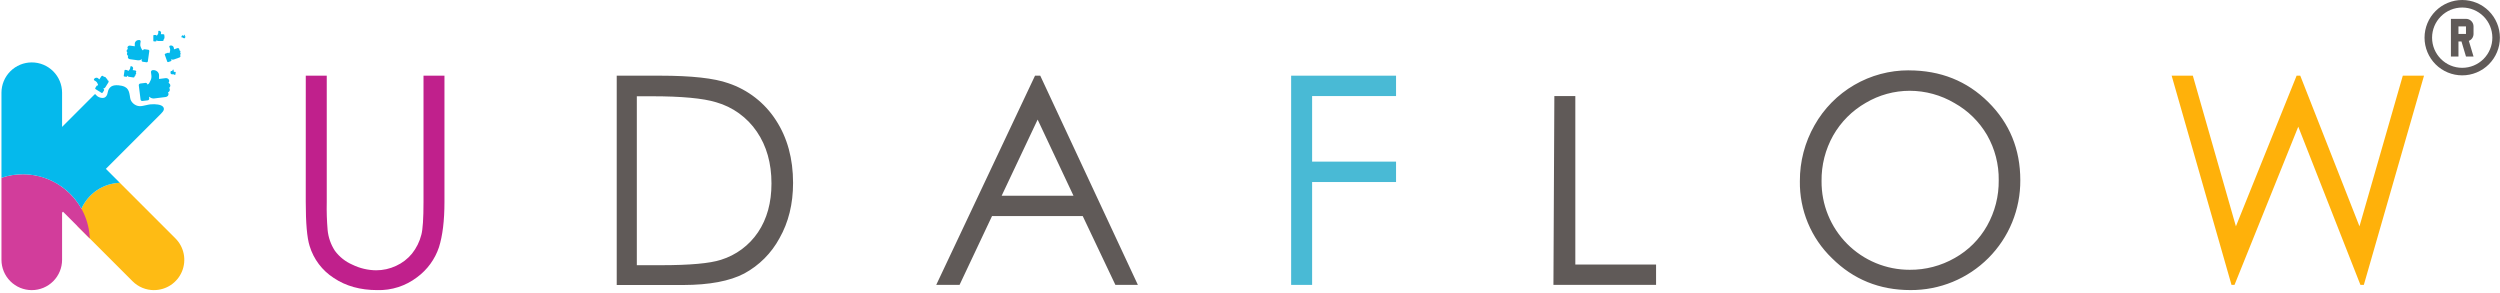 <svg width="10237" height="1198" viewBox="0 0 10237 1198" fill="none" xmlns="http://www.w3.org/2000/svg">
<path fill-rule="evenodd" clip-rule="evenodd" d="M333.42 854.55C323.277 877.296 318.014 901.915 317.97 926.82L367.71 976.57L497.56 1106.42L542.91 1151.77C554.431 1163.29 568.114 1172.42 583.172 1178.63C598.231 1184.85 614.368 1188.03 630.66 1188V1187.9C655.183 1187.91 679.158 1180.64 699.552 1167.03C719.947 1153.41 735.847 1134.05 745.24 1111.4C754.633 1088.74 757.099 1063.81 752.325 1039.76C747.551 1015.71 735.752 993.609 718.42 976.26L675.84 933.68L490.7 748.54C457.188 749.708 424.678 760.264 396.872 779.004C369.065 797.745 347.08 823.917 333.42 854.54V854.55Z" fill="#FEBB14"/>
<path fill-rule="evenodd" clip-rule="evenodd" d="M367.71 976.57C361.79 830.32 241.35 713.57 93.64 713.57C63.843 713.54 34.242 718.37 6 727.87V1063.87C6 1096.79 19.076 1128.35 42.351 1151.63C65.626 1174.9 97.194 1187.98 130.11 1187.98C163.026 1187.98 194.594 1174.9 217.869 1151.63C241.144 1128.35 254.22 1096.79 254.22 1063.87V870.7L258.03 866.88L367.71 976.57Z" fill="#D23D9B"/>
<path d="M697.44 348.84C697.224 347.201 696.647 345.629 695.75 344.24C694.837 342.815 693.63 341.601 692.21 340.68L690 339.26L691.35 337.04C692.064 335.873 692.534 334.574 692.73 333.22C692.948 331.812 692.89 330.376 692.56 328.99C691.828 326.077 689.987 323.565 687.43 321.99C684.726 320.274 681.509 319.549 678.33 319.94L651.18 323.33L651.35 309.33C651.343 307.898 651.236 306.468 651.03 305.05C650.837 303.825 650.502 302.627 650.03 301.48V301.48C648.181 296.702 644.722 292.72 640.25 290.22C635.636 287.608 630.301 286.555 625.04 287.22C624.029 287.348 623.049 287.66 622.15 288.14C621.269 288.624 620.485 289.269 619.84 290.04C619.209 290.792 618.727 291.657 618.42 292.59C618.158 293.468 618.08 294.391 618.19 295.3L619.96 309.49C620.385 312.816 620.307 316.187 619.73 319.49C619.136 322.846 618.073 326.101 616.57 329.16L611.35 339.68C610.871 340.636 610.262 341.521 609.54 342.31C608.795 343.114 607.948 343.816 607.02 344.4L604.17 346.2L602.79 343.22C602.148 341.897 601.096 340.817 599.79 340.14C598.502 339.459 597.034 339.197 595.59 339.39L574.49 342C572.647 342.211 570.954 343.12 569.76 344.54C569.196 345.22 568.778 346.008 568.53 346.856C568.282 347.704 568.211 348.594 568.32 349.47L575.59 407.79C575.702 408.668 575.992 409.514 576.442 410.276C576.893 411.038 577.494 411.699 578.21 412.22C579.718 413.301 581.582 413.762 583.42 413.51L604.89 410.84C606.731 410.62 608.42 409.713 609.62 408.3C610.183 407.618 610.601 406.828 610.849 405.978C611.096 405.129 611.168 404.238 611.06 403.36L610.13 395.9L615.46 399.33C620.388 402.472 626.262 403.789 632.06 403.05L678.67 397.23C682.121 396.762 685.276 395.035 687.53 392.38C688.525 391.186 689.257 389.796 689.68 388.3C690.08 386.834 690.152 385.297 689.89 383.8V383.68C689.831 383.162 689.728 382.65 689.58 382.15C689.432 381.657 689.231 381.18 688.98 380.73L687.79 378.59L689.94 377.19C691.809 375.972 693.316 374.272 694.3 372.27C695.232 370.313 695.58 368.129 695.3 365.98C695.206 365.192 695.035 364.415 694.79 363.66C694.547 362.934 694.232 362.234 693.85 361.57L692.9 359.93L694.18 358.47C695.397 357.101 696.328 355.503 696.92 353.77C697.47 352.188 697.651 350.502 697.45 348.84H697.44Z" fill="#05B9EC"/>
<path d="M518.54 207.36C518.703 206.183 519.13 205.058 519.79 204.07C520.457 203.053 521.337 202.193 522.37 201.55L523.97 200.55L522.97 198.95C522.456 198.102 522.117 197.161 521.97 196.18C521.837 195.179 521.892 194.162 522.13 193.18C522.682 191.086 524.032 189.292 525.89 188.18C527.849 186.969 530.169 186.481 532.45 186.8L551.91 189.52V179.52C551.927 178.492 552.017 177.466 552.18 176.45C552.324 175.575 552.568 174.719 552.91 173.9V173.9C554.279 170.482 556.801 167.651 560.04 165.9C563.393 164.059 567.254 163.357 571.04 163.9C571.766 164.002 572.468 164.235 573.11 164.59C573.737 164.945 574.293 165.413 574.75 165.97C575.2 166.516 575.54 167.144 575.75 167.82C575.941 168.469 575.985 169.152 575.88 169.82L574.47 180C574.135 182.37 574.155 184.776 574.53 187.14C574.966 189.519 575.727 191.827 576.79 194L580.44 201.61C580.772 202.303 581.2 202.946 581.71 203.52C582.233 204.103 582.832 204.614 583.49 205.04L585.49 206.37L586.49 204.28C587.002 203.327 587.809 202.566 588.79 202.11C589.717 201.645 590.763 201.471 591.79 201.61L606.92 203.72C608.24 203.893 609.445 204.561 610.29 205.59C610.69 206.084 610.985 206.655 611.157 207.267C611.329 207.879 611.375 208.52 611.29 209.15L605.44 251C605.353 251.629 605.138 252.233 604.807 252.775C604.477 253.316 604.039 253.785 603.52 254.15C602.43 254.897 601.096 255.201 599.79 255L584.4 252.85C583.08 252.683 581.875 252.017 581.03 250.99C580.629 250.494 580.334 249.922 580.162 249.308C579.99 248.694 579.945 248.052 580.03 247.42L580.78 242.07L576.91 244.48C575.145 245.581 573.198 246.36 571.16 246.78C569.121 247.208 567.023 247.276 564.96 246.98L531.54 242.33C529.066 241.959 526.817 240.684 525.23 238.75C524.526 237.883 524.012 236.878 523.72 235.8C523.447 234.741 523.413 233.634 523.62 232.56V232.48C523.668 232.107 523.748 231.739 523.86 231.38C523.973 231.031 524.124 230.696 524.31 230.38L525.18 228.84L523.65 227.84C522.318 226.948 521.254 225.71 520.57 224.26C519.919 222.848 519.687 221.28 519.9 219.74C519.979 219.172 520.113 218.612 520.3 218.07C520.479 217.554 520.71 217.059 520.99 216.59L521.69 215.42L520.79 214.31C519.935 213.308 519.283 212.15 518.87 210.9C518.496 209.76 518.386 208.549 518.55 207.36H518.54Z" fill="#05B9EC"/>
<path d="M738.62 209.49C738.329 208.7 737.868 207.983 737.27 207.39C736.663 206.781 735.934 206.307 735.13 206L733.88 205.54L734.3 204.3C734.517 203.657 734.608 202.978 734.57 202.3C734.497 201.176 734.089 200.099 733.4 199.208C732.71 198.317 731.77 197.653 730.7 197.3C729.171 196.751 727.499 196.751 725.97 197.3L712.89 201.94L711.43 194.94C711.263 194.246 711.049 193.565 710.79 192.9C710.559 192.316 710.264 191.759 709.91 191.24V191.24C708.467 189.076 706.312 187.484 703.82 186.74C701.246 185.961 698.489 186.034 695.96 186.95C695.473 187.123 695.022 187.384 694.63 187.72C694.245 188.055 693.929 188.463 693.7 188.92C693.462 189.359 693.316 189.842 693.27 190.34C693.239 190.805 693.304 191.271 693.46 191.71L695.9 198.54C696.479 200.148 696.816 201.833 696.9 203.54C696.976 205.268 696.808 206.999 696.4 208.68L694.97 214.47C694.84 214.997 694.635 215.502 694.36 215.97C694.087 216.452 693.751 216.896 693.36 217.29L692.14 218.49L691.14 217.2C690.68 216.617 690.046 216.197 689.33 216C688.615 215.806 687.857 215.837 687.16 216.09L677 219.72C676.112 220.025 675.375 220.658 674.94 221.49C674.735 221.89 674.613 222.328 674.582 222.777C674.551 223.225 674.612 223.675 674.76 224.1L684.76 252.19C684.911 252.612 685.147 252.998 685.453 253.325C685.759 253.652 686.129 253.912 686.54 254.09C687.407 254.465 688.385 254.49 689.27 254.16L699.61 250.47C700.498 250.165 701.235 249.532 701.67 248.7C701.881 248.284 702 247.828 702.021 247.363C702.042 246.897 701.963 246.433 701.79 246L700.51 242.41L703.51 243.52C704.892 244.022 706.35 244.279 707.82 244.28C709.293 244.288 710.756 244.034 712.14 243.53L734.59 235.53C736.249 234.922 737.622 233.717 738.44 232.15C738.81 231.451 739.021 230.68 739.06 229.89C739.1 229.12 738.967 228.351 738.67 227.64V227.59C738.589 227.336 738.482 227.091 738.35 226.86C738.223 226.629 738.068 226.414 737.89 226.22L737.07 225.28L737.98 224.35C738.774 223.541 739.333 222.532 739.6 221.43C739.851 220.361 739.785 219.242 739.41 218.21C739.275 217.828 739.104 217.46 738.9 217.11C738.702 216.778 738.471 216.466 738.21 216.18L737.56 215.47L738.03 214.61C738.482 213.798 738.767 212.904 738.87 211.98C738.963 211.136 738.868 210.282 738.59 209.48L738.62 209.49Z" fill="#05B9EC"/>
<path d="M431.08 315.32C430.386 314.888 429.603 314.618 428.79 314.53C427.963 314.433 427.124 314.515 426.33 314.77L425.1 315.18L424.67 313.97C424.456 313.335 424.116 312.751 423.67 312.25C423.198 311.731 422.631 311.307 422 311C420.658 310.369 419.121 310.29 417.72 310.78C416.219 311.269 414.938 312.271 414.1 313.61L406.94 325.05L401.64 320.63C401.096 320.183 400.517 319.778 399.91 319.42C399.385 319.109 398.824 318.86 398.24 318.68V318.68C395.838 317.899 393.239 317.98 390.89 318.91C388.456 319.862 386.396 321.578 385.02 323.8C384.482 324.653 384.285 325.678 384.47 326.67C384.566 327.146 384.749 327.601 385.01 328.01C385.273 328.388 385.614 328.706 386.01 328.94L392.01 332.68C393.403 333.555 394.66 334.63 395.74 335.87C396.839 337.143 397.755 338.564 398.46 340.09L400.85 345.36C401.069 345.843 401.218 346.355 401.29 346.88C401.36 347.414 401.36 347.956 401.29 348.49L401.09 350.14L399.53 349.77C398.829 349.603 398.093 349.666 397.43 349.95C396.767 350.229 396.208 350.708 395.83 351.32L390.26 360.21C389.768 360.981 389.59 361.911 389.76 362.81C389.845 363.238 390.016 363.645 390.264 364.004C390.511 364.364 390.83 364.669 391.2 364.9L415.76 380.28C416.132 380.509 416.545 380.661 416.977 380.726C417.408 380.791 417.848 380.769 418.27 380.66C419.152 380.415 419.909 379.848 420.39 379.07L426.05 370.07C426.541 369.298 426.72 368.369 426.55 367.47C426.467 367.041 426.296 366.634 426.049 366.275C425.801 365.915 425.481 365.61 425.11 365.38L421.97 363.38L424.97 362.38C426.329 361.94 427.598 361.263 428.72 360.38C429.843 359.495 430.804 358.423 431.56 357.21L443.79 337.57C444.239 336.847 444.548 336.047 444.7 335.21C444.855 334.37 444.855 333.51 444.7 332.67C444.553 331.921 444.253 331.209 443.82 330.58C443.379 329.974 442.813 329.469 442.16 329.1V329.1C441.941 328.961 441.71 328.84 441.47 328.74C441.235 328.645 440.99 328.575 440.74 328.53L439.55 328.31L439.68 327.06C439.8 325.966 439.62 324.86 439.16 323.86C438.71 322.888 437.983 322.07 437.07 321.51C436.755 321.301 436.42 321.123 436.07 320.98C435.717 320.848 435.352 320.751 434.98 320.69L434.06 320.54L433.9 319.6C433.76 318.705 433.44 317.848 432.96 317.08C432.528 316.379 431.939 315.787 431.24 315.35L431.08 315.32Z" fill="#05B9EC"/>
<path d="M674.21 151.37C674.206 150.771 674.069 150.18 673.81 149.64C673.548 149.086 673.169 148.595 672.7 148.2L671.97 147.59L672.55 146.86C672.855 146.47 673.082 146.026 673.22 145.55C673.443 144.779 673.429 143.958 673.18 143.194C672.93 142.431 672.456 141.761 671.82 141.27C670.927 140.535 669.807 140.132 668.65 140.13H658.79L659.47 135.13C659.535 134.616 659.561 134.098 659.55 133.58C659.542 133.134 659.478 132.691 659.36 132.26V132.26C658.909 130.465 657.848 128.881 656.36 127.78C654.809 126.615 652.92 125.99 650.98 126C650.611 126.002 650.245 126.069 649.9 126.2C649.564 126.332 649.255 126.525 648.99 126.77C648.728 127.012 648.517 127.305 648.37 127.63C648.224 127.943 648.152 128.285 648.16 128.63V133.81C648.16 135.013 647.981 136.21 647.63 137.36C647.27 138.543 646.741 139.668 646.06 140.7L643.72 144.24C643.278 144.888 642.67 145.406 641.96 145.74L640.85 146.26L640.48 145.14C640.309 144.639 639.979 144.207 639.54 143.91C639.111 143.606 638.596 143.445 638.07 143.45H630.38C629.711 143.442 629.064 143.689 628.57 144.14C628.337 144.36 628.151 144.625 628.023 144.919C627.896 145.213 627.83 145.53 627.83 145.85V167.07C627.829 167.391 627.894 167.708 628.022 168.002C628.149 168.297 628.336 168.561 628.57 168.78C629.063 169.234 629.71 169.484 630.38 169.48H638.21C638.88 169.484 639.527 169.234 640.02 168.78C640.253 168.56 640.438 168.295 640.565 168.001C640.692 167.707 640.759 167.39 640.76 167.07V164.35L642.52 165.82C643.322 166.491 644.236 167.016 645.22 167.37C646.212 167.722 647.257 167.901 648.31 167.9H665.31C665.933 167.898 666.551 167.779 667.13 167.55C667.711 167.312 668.246 166.974 668.71 166.55C669.14 166.172 669.481 165.705 669.71 165.18C669.924 164.672 670.02 164.121 669.99 163.57V163.57C670.006 163.38 670.006 163.19 669.99 163C669.957 162.819 669.907 162.641 669.84 162.47L669.51 161.64L670.34 161.23C671.069 160.881 671.689 160.338 672.13 159.66C672.554 159.001 672.78 158.234 672.78 157.45C672.779 157.165 672.752 156.88 672.7 156.6C672.643 156.327 672.562 156.06 672.46 155.8L672.19 155.17L672.71 154.71C673.208 154.269 673.615 153.736 673.91 153.14C674.174 152.598 674.314 152.003 674.32 151.4L674.21 151.37Z" fill="#05B9EC"/>
<path d="M758.69 153.31C758.776 153.129 758.821 152.931 758.82 152.73C758.826 152.524 758.785 152.318 758.7 152.13L758.57 151.85L758.85 151.71C758.998 151.64 759.13 151.541 759.24 151.42C759.358 151.292 759.449 151.143 759.51 150.98C759.612 150.65 759.591 150.295 759.45 149.98C759.288 149.627 759.009 149.341 758.66 149.17L755.66 147.73L756.6 146.32C756.694 146.176 756.778 146.026 756.85 145.87C756.911 145.732 756.958 145.588 756.99 145.44V145.44C757.142 144.822 757.071 144.171 756.79 143.6C756.493 143.035 756.023 142.58 755.45 142.3C755.341 142.243 755.222 142.21 755.1 142.201C754.978 142.192 754.855 142.209 754.74 142.25C754.623 142.281 754.514 142.335 754.42 142.41C754.337 142.483 754.269 142.571 754.22 142.67L753.47 144.22C753.295 144.586 753.066 144.923 752.79 145.22C752.497 145.525 752.16 145.785 751.79 145.99L750.57 146.71C750.459 146.78 750.338 146.831 750.21 146.86C750.081 146.88 749.949 146.88 749.82 146.86H749.41L749.46 146.47C749.485 146.295 749.453 146.116 749.37 145.96C749.282 145.808 749.149 145.685 748.99 145.61L746.68 144.49C746.483 144.387 746.253 144.365 746.04 144.43C745.937 144.461 745.842 144.514 745.761 144.585C745.68 144.655 745.615 144.742 745.57 144.84L742.46 151.22C742.418 151.318 742.396 151.423 742.396 151.53C742.396 151.637 742.418 151.742 742.46 151.84C742.545 152.048 742.706 152.216 742.91 152.31L745.25 153.45C745.451 153.553 745.683 153.574 745.9 153.51C746.104 153.441 746.273 153.293 746.37 153.1L746.77 152.29L747.08 152.99C747.226 153.308 747.426 153.599 747.67 153.85C747.913 154.102 748.201 154.305 748.52 154.45L753.6 157C753.789 157.087 753.992 157.141 754.2 157.16C754.409 157.173 754.619 157.149 754.82 157.09C755 157.035 755.167 156.943 755.31 156.82C755.444 156.698 755.55 156.547 755.62 156.38V156.38C755.62 156.32 755.62 156.26 755.69 156.21C755.7 156.147 755.7 156.083 755.69 156.02V155.73H756C756.27 155.728 756.536 155.656 756.77 155.52C756.992 155.381 757.172 155.184 757.29 154.95C757.29 154.86 757.36 154.77 757.39 154.68C757.395 154.59 757.395 154.5 757.39 154.41V154.18L757.62 154.11C757.831 154.054 758.029 153.956 758.2 153.82C758.358 153.696 758.488 153.539 758.58 153.36L758.69 153.31Z" fill="#05B9EC"/>
<path d="M698.03 295.4C698.064 295.124 698.164 294.86 698.32 294.63C698.472 294.396 698.674 294.198 698.91 294.05L699.29 293.81L699.06 293.44C698.945 293.243 698.871 293.026 698.84 292.8C698.795 292.569 698.795 292.331 698.84 292.1C698.966 291.614 699.279 291.197 699.71 290.94C700.163 290.657 700.701 290.544 701.23 290.62L705.74 291.23V288.9C705.74 288.64 705.74 288.41 705.8 288.19C705.837 287.988 705.894 287.79 705.97 287.6V287.6C706.293 286.808 706.879 286.151 707.63 285.74C708.405 285.317 709.296 285.156 710.17 285.28C710.335 285.303 710.495 285.357 710.64 285.44C710.789 285.521 710.921 285.63 711.03 285.76C711.131 285.889 711.209 286.034 711.26 286.19C711.29 286.338 711.29 286.492 711.26 286.64L710.94 289C710.855 289.55 710.855 290.11 710.94 290.66C711.035 291.22 711.203 291.764 711.44 292.28L712.29 294.04C712.369 294.2 712.47 294.348 712.59 294.48C712.707 294.618 712.845 294.736 713 294.83L713.48 295.14L713.72 294.65C713.83 294.435 714.005 294.26 714.22 294.15C714.435 294.038 714.68 293.997 714.92 294.03L718.43 294.51C718.735 294.55 719.013 294.703 719.21 294.94C719.308 295.052 719.379 295.185 719.419 295.329C719.459 295.473 719.466 295.623 719.44 295.77L718.12 305.47C718.099 305.616 718.049 305.756 717.971 305.882C717.894 306.008 717.791 306.116 717.67 306.2C717.417 306.379 717.106 306.454 716.8 306.41L713.23 305.92C712.926 305.876 712.649 305.724 712.45 305.49C712.358 305.374 712.29 305.241 712.25 305.098C712.211 304.956 712.201 304.807 712.22 304.66L712.39 303.42L711.49 303.98C711.08 304.233 710.63 304.415 710.16 304.52C709.686 304.612 709.2 304.629 708.72 304.57L700.97 303.51C700.685 303.467 700.411 303.372 700.16 303.23C699.908 303.089 699.684 302.902 699.5 302.68C699.335 302.482 699.216 302.249 699.15 302C699.095 301.753 699.095 301.497 699.15 301.25V301.25C699.16 301.162 699.177 301.075 699.2 300.99C699.228 300.91 699.265 300.833 699.31 300.76L699.51 300.4L699.15 300.16C698.841 299.955 698.595 299.667 698.44 299.33C698.293 299.019 698.238 298.672 698.28 298.33C698.313 298.069 698.398 297.817 698.53 297.59L698.69 297.32L698.48 297.08C698.281 296.848 698.128 296.579 698.03 296.29C697.947 296.025 697.923 295.745 697.96 295.47L698.03 295.4Z" fill="#05B9EC"/>
<path d="M557.69 301.24C557.786 300.61 557.735 299.967 557.54 299.36C557.352 298.739 557.031 298.166 556.6 297.68L555.93 296.93L556.66 296.25C557.048 295.894 557.358 295.462 557.57 294.98C557.794 294.482 557.919 293.946 557.94 293.4C557.979 292.246 557.558 291.124 556.77 290.28C555.955 289.364 554.843 288.766 553.63 288.59L543.25 287L544.76 281.85C544.905 281.321 545.015 280.783 545.09 280.24C545.14 279.768 545.14 279.292 545.09 278.82V278.82C544.899 276.864 544.032 275.037 542.64 273.65C541.203 272.215 539.34 271.282 537.33 270.99C536.946 270.92 536.554 270.92 536.17 270.99C535.812 271.084 535.474 271.24 535.17 271.45C534.856 271.662 534.588 271.934 534.38 272.25C534.186 272.552 534.062 272.894 534.02 273.25L533.2 278.67C533.015 279.932 532.641 281.159 532.09 282.31C531.525 283.491 530.794 284.585 529.92 285.56L526.92 288.9C526.626 289.21 526.289 289.476 525.92 289.69C525.565 289.91 525.181 290.082 524.78 290.2L523.54 290.57L523.32 289.34C523.226 288.787 522.952 288.281 522.54 287.9C522.138 287.513 521.623 287.264 521.07 287.19L513.01 286C512.312 285.884 511.595 286.041 511.01 286.44C510.737 286.637 510.508 286.887 510.336 287.176C510.164 287.465 510.053 287.786 510.01 288.12L506.66 310.4C506.612 310.735 506.632 311.076 506.719 311.402C506.807 311.729 506.96 312.035 507.17 312.3C507.615 312.852 508.257 313.21 508.96 313.3L517.16 314.53C517.86 314.637 518.574 314.477 519.16 314.08C519.43 313.883 519.658 313.634 519.83 313.347C520.002 313.06 520.114 312.741 520.16 312.41L520.58 309.56L522.2 311.38C522.94 312.193 523.817 312.869 524.79 313.38C525.772 313.909 526.837 314.264 527.94 314.43L545.79 317.17C547.112 317.352 548.455 317.038 549.56 316.29C550.054 315.949 550.473 315.51 550.79 315C551.087 314.499 551.272 313.939 551.33 313.36V313.31C551.344 313.11 551.344 312.91 551.33 312.71C551.322 312.515 551.296 312.32 551.25 312.13L551.03 311.21L551.97 310.91C552.786 310.656 553.519 310.186 554.09 309.55C554.626 308.919 554.973 308.149 555.09 307.33C555.114 307.027 555.114 306.723 555.09 306.42C555.071 306.127 555.028 305.836 554.96 305.55L554.78 304.85L555.4 304.44C555.993 304.063 556.503 303.57 556.9 302.99C557.264 302.464 557.503 301.862 557.6 301.23L557.69 301.24Z" fill="#05B9EC"/>
<path d="M531.15 389.47C529.64 380.33 527.03 368.4 518.92 360.89C516.714 358.899 514.248 357.217 511.59 355.89C503.86 351.89 494.18 350.04 485.59 349.3L484.96 349.24C473.65 348.33 464.3 349.43 457.37 353.24C457.03 353.42 456.7 353.62 456.37 353.81C450.498 357.591 445.985 363.147 443.49 369.67C441.22 375.47 441.22 380.35 439.27 385.93C437.32 391.51 433.41 397.78 426.87 400.05C420.33 402.32 411.15 400.61 404.7 397.64C398.47 394.76 394.79 390.71 391.19 386.64C390.47 385.72 389.79 385.43 389.1 385.56C387.999 385.97 387.023 386.659 386.27 387.56L254.22 519.67V379.67C254.22 346.754 241.144 315.186 217.869 291.911C194.594 268.636 163.026 255.56 130.11 255.56C97.194 255.56 65.626 268.636 42.351 291.911C19.076 315.186 6 346.754 6 379.67V727.87C66.781 707.451 132.79 708.938 192.59 732.075C252.389 755.211 302.21 798.539 333.42 854.55C347.08 823.927 369.065 797.755 396.872 779.014C424.678 760.274 457.188 749.718 490.7 748.55L433.54 691.39L657.64 467.28C660.819 464.088 663.823 460.726 666.64 457.21C667.555 456.083 668.315 454.839 668.9 453.51C670.213 451.404 670.951 448.99 671.04 446.51C671.051 444.53 670.643 442.57 669.843 440.759C669.044 438.948 667.87 437.326 666.4 436C662.72 432.53 656.35 429.56 646.4 428C636.573 426.556 626.606 426.311 616.72 427.27C614.57 427.48 612.42 427.74 610.31 428.06C597.79 429.97 586.31 434.06 576.5 434.68C567.672 435.304 558.884 432.998 551.5 428.12C544.941 423.99 539.622 418.16 536.11 411.25C533.11 404.99 532.72 398.63 531.2 389.48L531.15 389.47Z" fill="#05B9EC"/>
<path d="M7819.86 371.732C7756.46 371.792 7694.23 388.897 7639.71 421.256C7584.25 452.998 7538.31 499.01 7506.64 554.512C7474.52 611.581 7458.05 676.129 7458.9 741.614C7458.52 789.225 7467.58 836.439 7485.55 880.527C7503.53 924.615 7530.07 964.702 7563.63 998.469C7597.2 1032.24 7637.13 1059.01 7681.11 1077.25C7725.09 1095.49 7772.25 1104.83 7819.86 1104.73C7884.57 1105.24 7948.26 1088.57 8004.42 1056.43C8059.88 1025.37 8105.7 979.619 8136.83 924.206C8168.78 867.344 8185.18 803.071 8184.39 737.856C8185.26 673.255 8168.85 609.596 8136.83 553.478C8104.86 498.392 8058.64 452.943 8003.01 421.914C7947.52 389.189 7884.29 371.866 7819.86 371.732ZM7816.1 288.189C7945.78 288.189 8054.29 331.479 8141.63 418.061C8228.96 504.643 8272.66 611.147 8272.72 737.573C8273.16 796.773 8261.83 855.469 8239.39 910.254C8216.96 965.039 8183.86 1014.82 8142.02 1056.71C8100.19 1098.6 8050.45 1131.75 7995.69 1154.26C7940.94 1176.76 7882.25 1188.17 7823.05 1187.8C7696.19 1187.8 7589.06 1144.33 7501.66 1057.37C7459.27 1016.58 7425.71 967.51 7403.08 913.208C7380.45 858.906 7369.22 800.531 7370.1 741.708C7369.72 661.417 7390.46 582.437 7430.24 512.693C7468.8 444.337 7524.87 387.489 7592.69 347.997C7660.5 308.505 7737.62 287.796 7816.1 288.001V288.189ZM6364.76 393.252H6450.65V1083.12H6781.26V1166.57H6361L6364.76 393.252ZM4248.93 489.669L4101.58 801.476H4395.72L4248.93 489.669ZM4259.65 309.897L4659.41 1166.57H4567.32L4433.5 884.643H4062.21L3929.14 1166.57H3833.66L4238.22 309.897H4259.65ZM2607.67 1085.94H2706.53C2824.69 1085.94 2906.57 1078.57 2952.18 1063.85C3014.14 1044.64 3067.68 1004.86 3103.95 951.083C3140.73 896.39 3159.08 829.699 3159.02 751.012C3159.02 668.502 3139.1 597.646 3099.16 539.194C3059.48 480.689 3000.45 438.034 2932.45 418.719C2879.01 402.367 2790.92 394.192 2668.19 394.192H2607.67V1085.94ZM2525.35 1167.04V309.897H2703.34C2831.39 309.897 2924.4 320.171 2982.35 340.72C3062.65 367.584 3131.4 421.017 3177.25 492.207C3224.05 564.003 3247.45 649.582 3247.45 748.945C3247.45 834.837 3228.91 910.361 3191.82 975.516C3158.78 1036.73 3108.57 1086.97 3047.38 1120.05C2988.17 1151.06 2905.13 1166.72 2798.25 1167.04H2525.35Z" fill="#605A58"/>
<path d="M1252.09 309.897H1337.99V827.319C1337.1 865.603 1338.29 903.907 1341.56 942.061C1344.5 972.22 1354.65 1001.23 1371.16 1026.64C1389.55 1051.66 1414.26 1071.35 1442.77 1083.68C1473.11 1098.59 1506.41 1106.49 1540.22 1106.8C1568.41 1106.84 1596.27 1100.65 1621.79 1088.66C1647.08 1077.19 1669.4 1060.05 1687.01 1038.57C1705.19 1015.81 1718.27 989.401 1725.35 961.138C1731.17 939.336 1734.18 894.792 1734.18 827.131V309.897H1819.98V826.755C1819.98 903.344 1812.37 965.179 1797.52 1012.26C1781.01 1061.57 1749.67 1104.57 1707.77 1135.37C1661.04 1171.01 1603.49 1189.55 1544.73 1187.9C1475.44 1187.9 1416.17 1171.39 1366.93 1138.37C1319.21 1107.76 1284.02 1061.1 1267.69 1006.81C1257.17 973.449 1252 913.399 1252 826.285L1252.09 309.897Z" fill="#C0208C"/>
<path d="M5286.97 309.897H5716.53V393.346H5372.86V661.83H5716.53V745.373H5372.86V1166.57H5286.97V309.897Z" fill="#49BAD5"/>
<path d="M8892.48 309.897H8979.22L9155.61 926.743L9404.17 309.897H9419.11L9661.57 926.743L9838.99 309.897H9925.82L9679.42 1166.57H9665.51L9410.94 518.708L9149.88 1166.57H9137.57L8892.48 309.897Z" fill="#FFB10A"/>
<path d="M10036 77.143H10097.7C10105.9 77.143 10113.7 80.394 10119.5 86.181C10125.3 91.968 10128.6 99.816 10128.6 108V138.857C10128.6 151.817 10120.9 162.771 10109.4 167.4L10128.6 231.428H10097.7L10079.2 169.714H10066.9V231.428H10036V77.143ZM10066.9 108V138.857H10097.7V108H10066.9ZM10082.3 0C10102.5 0 10122.6 3.991 10141.3 11.744C10160 19.498 10177.1 30.863 10191.4 45.189C10205.7 59.516 10217.1 76.524 10224.8 95.243C10232.6 113.962 10236.6 134.025 10236.6 154.286C10236.6 195.205 10220.3 234.448 10191.4 263.382C10162.4 292.316 10123.2 308.571 10082.3 308.571C10062 308.571 10042 304.581 10023.2 296.827C10004.5 289.073 9987.51 277.709 9973.19 263.382C9944.25 234.448 9928 195.205 9928 154.286C9928 113.367 9944.25 74.123 9973.19 45.189C10002.1 16.255 10041.4 0 10082.3 0M10082.3 30.857C10049.5 30.857 10018.2 43.861 9995 67.008C9971.86 90.156 9958.85 121.55 9958.85 154.286C9958.85 222.326 10014.1 277.714 10082.3 277.714C10115 277.714 10146.4 264.71 10169.6 241.563C10192.7 218.415 10205.7 187.021 10205.7 154.286C10205.7 121.55 10192.7 90.156 10169.6 67.008C10146.4 43.861 10115 30.857 10082.3 30.857V30.857Z" fill="#605A58"/>
</svg>
